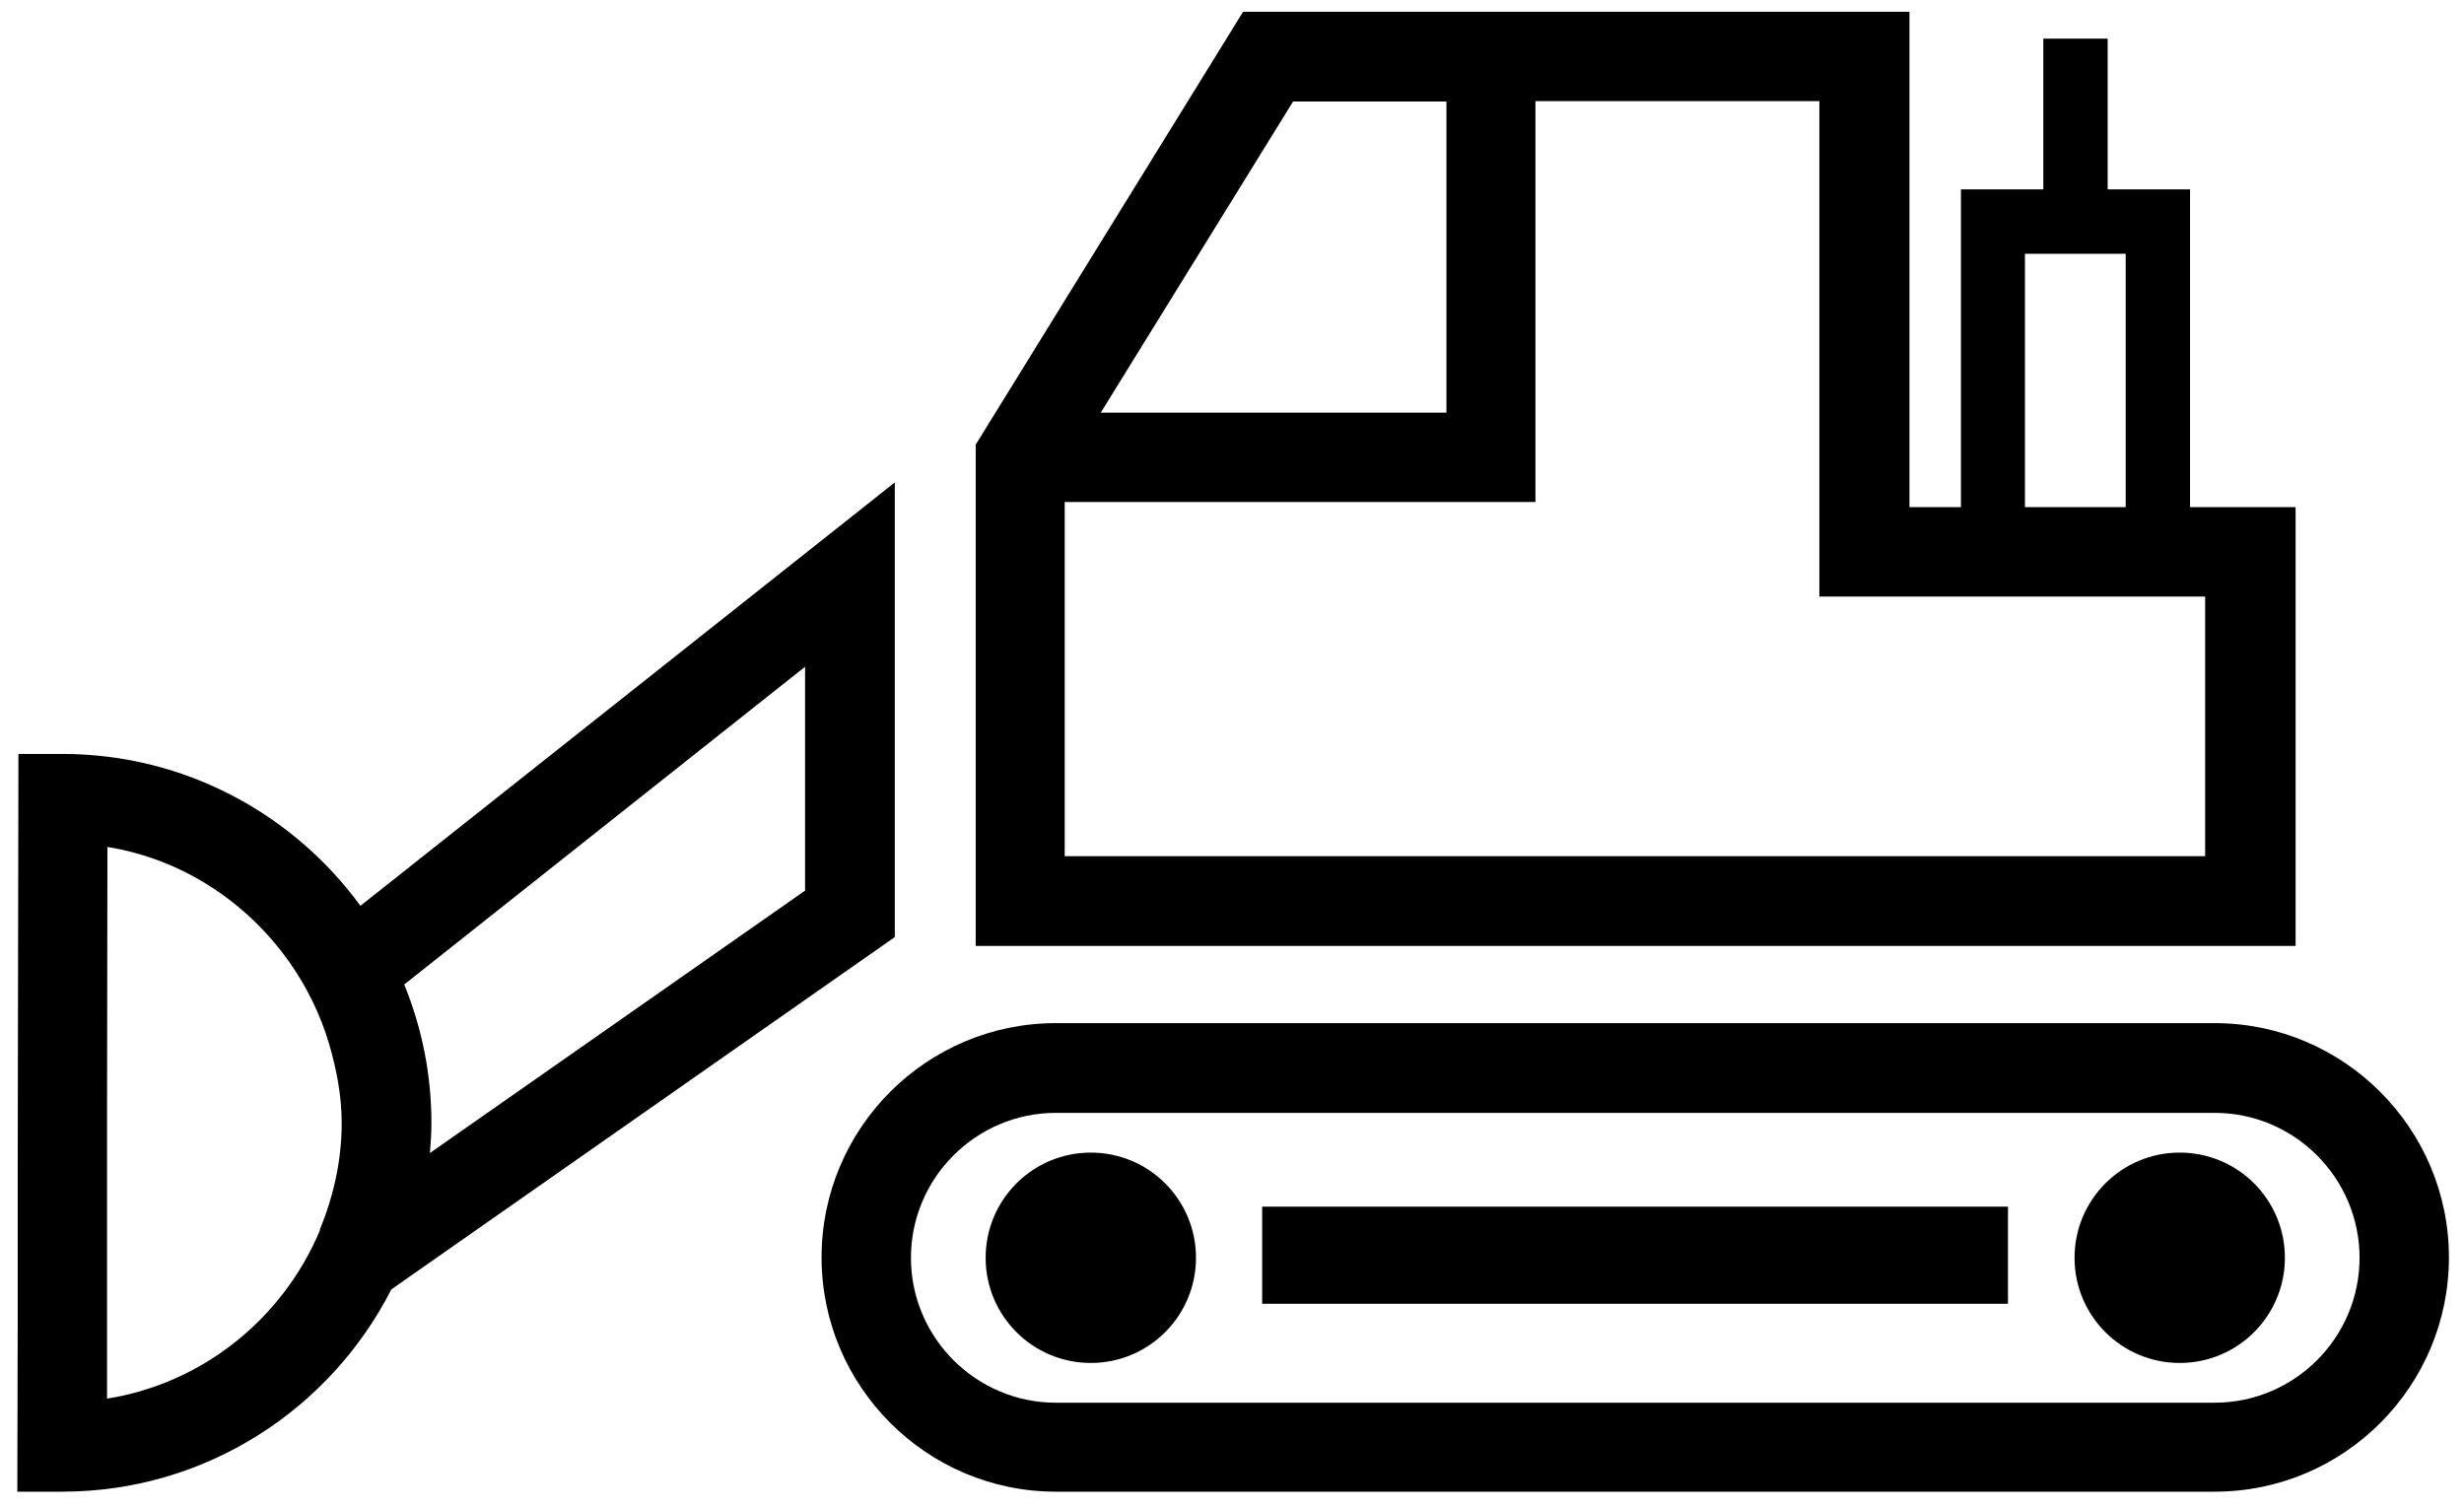 <svg width="67" height="41" viewBox="0 0 67 41" fill="none" xmlns="http://www.w3.org/2000/svg">
<path d="M60.22 27.82H28.71C25.19 27.82 22.34 30.68 22.34 34.19C22.34 37.7 25.2 40.56 28.71 40.56H60.22C63.74 40.56 66.59 37.7 66.59 34.19C66.59 30.68 63.73 27.82 60.22 27.82ZM60.22 38.141H28.71C26.54 38.141 24.77 36.371 24.77 34.201C24.77 32.031 26.54 30.26 28.71 30.26H60.22C62.39 30.26 64.16 32.031 64.16 34.201C64.16 36.371 62.39 38.141 60.22 38.141Z" fill="black"/>
<path d="M29.661 31.34C28.081 31.34 26.801 32.62 26.801 34.2C26.801 35.78 28.081 37.06 29.661 37.06C31.241 37.06 32.521 35.78 32.521 34.2C32.521 32.62 31.241 31.34 29.661 31.34Z" fill="black"/>
<path d="M59.27 31.34C57.69 31.34 56.41 32.62 56.41 34.2C56.41 35.78 57.69 37.06 59.27 37.06C60.85 37.06 62.13 35.78 62.13 34.2C62.13 32.62 60.85 31.34 59.27 31.34Z" fill="black"/>
<path d="M54.6 32.81H34.32V35.451H54.6V32.81Z" fill="black"/>
<path d="M62.411 13.79H59.551V5.15H57.311V1.05H55.561V5.15H53.321V13.79H51.921V0.32H33.801L26.531 12.09V25.721H62.421V13.79H62.411ZM55.061 6.9H57.801V13.79H55.061V6.9ZM35.151 2.76H39.331V11.221H29.931L35.161 2.76H35.151ZM59.971 23.28H28.951V13.65H41.751V2.75H49.471V16.221H59.961V23.28H59.971Z" fill="black"/>
<path d="M24.341 13.11L9.801 24.63C7.981 22.14 5.041 20.511 1.721 20.5H0.501L0.481 32.001V36.141L0.471 40.56H1.691C5.591 40.56 8.981 38.321 10.641 35.06L24.331 25.48V13.11H24.341ZM8.701 33.451C7.701 35.831 5.541 37.61 2.911 38.03V35.141V33.181V30.07L2.921 23.03C4.961 23.36 6.711 24.53 7.861 26.15C8.341 26.83 8.711 27.581 8.951 28.391C9.151 29.081 9.291 29.791 9.291 30.541C9.291 31.57 9.061 32.551 8.691 33.451H8.701ZM21.901 24.21L11.691 31.351C11.711 31.081 11.731 30.811 11.731 30.541C11.731 29.21 11.471 27.941 10.991 26.77L21.891 18.13V24.201L21.901 24.21Z" fill="black"/>
</svg>
